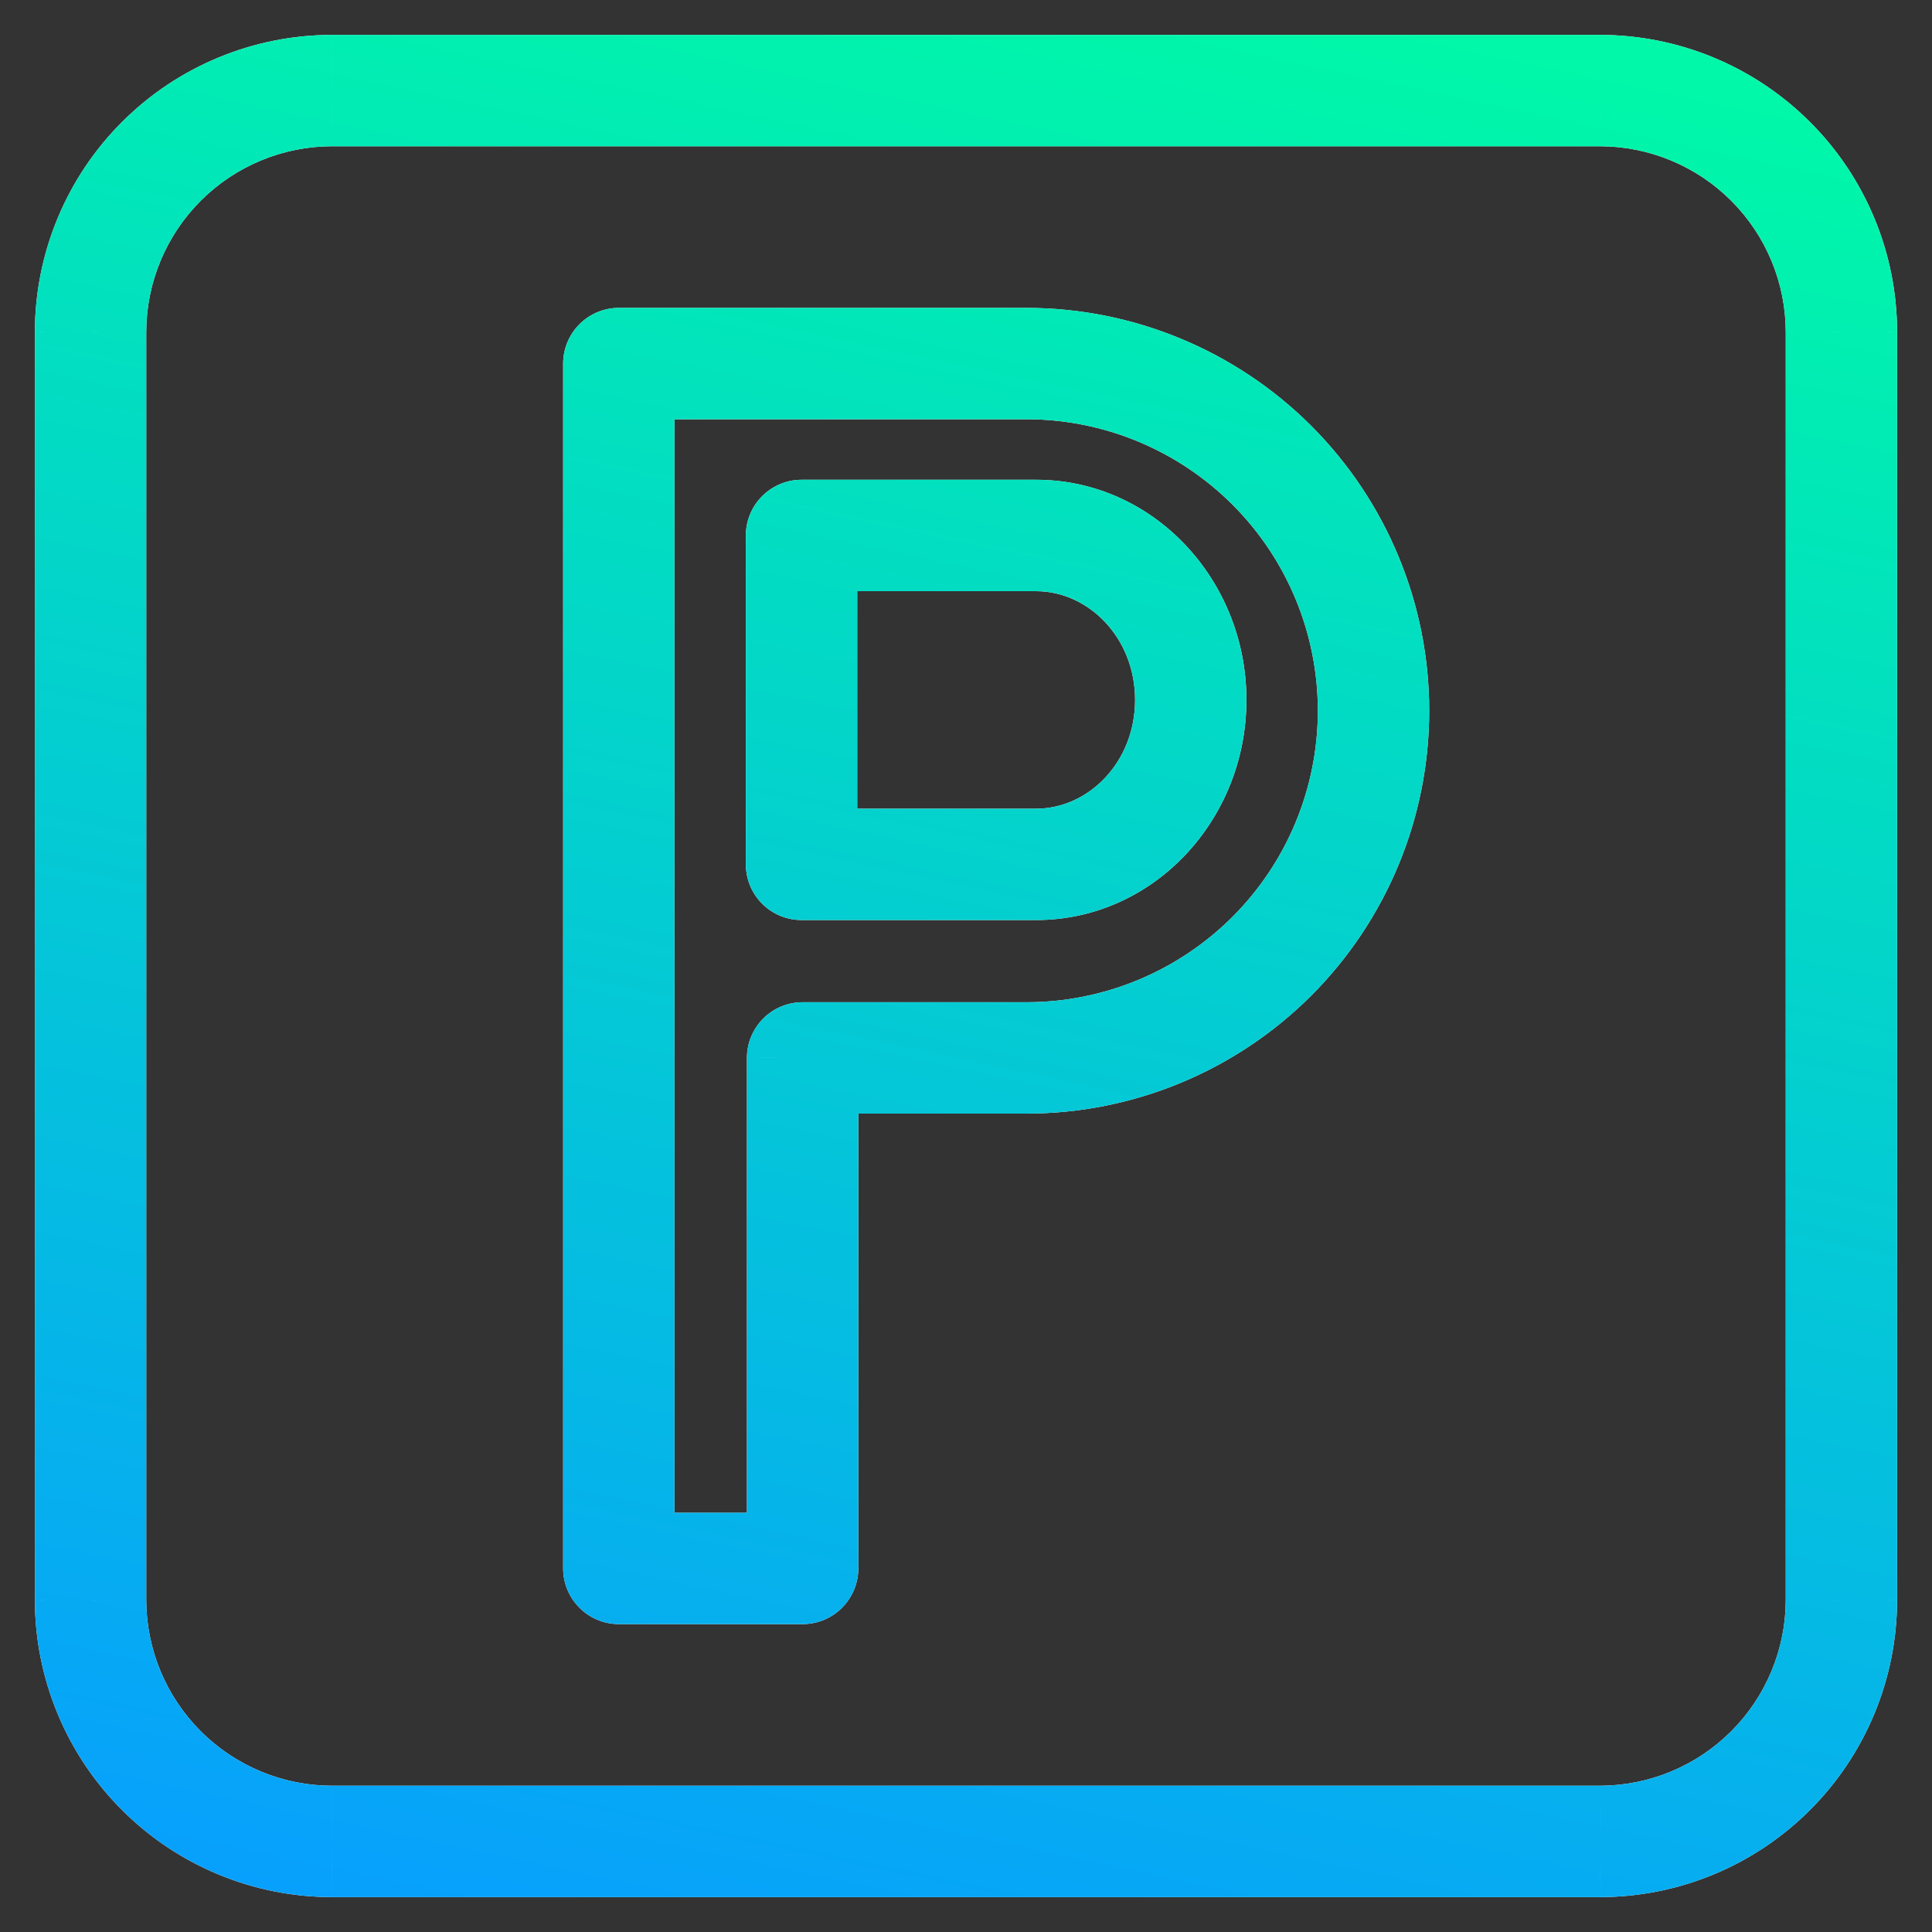 <svg width="33" height="33" viewBox="0 0 33 33" fill="none" xmlns="http://www.w3.org/2000/svg">
<rect x="0" y="0" width="33" height="33" fill="#333333" stroke="none"/>
<g clip-path="url(#clip0_1_334)">
<mask id="path-1-outside-1_1_334" maskUnits="userSpaceOnUse" x="0.096" y="0.096" width="33" height="33" fill="black">
<rect fill="white" x="0.096" y="0.096" width="33" height="33"/>
<path fill-rule="evenodd" clip-rule="evenodd" d="M5.672 31.904H27.328C28.541 31.903 29.705 31.421 30.562 30.562C31.421 29.705 31.903 28.541 31.904 27.328V5.672C31.903 4.459 31.421 3.295 30.562 2.437C29.705 1.58 28.541 1.097 27.328 1.096H5.672C4.459 1.097 3.295 1.58 2.437 2.437C1.58 3.295 1.097 4.459 1.096 5.672V27.328C1.097 28.541 1.58 29.705 2.437 30.562C3.295 31.421 4.459 31.903 5.672 31.904ZM1.998 5.672C1.999 4.698 2.387 3.764 3.075 3.075C3.764 2.387 4.698 1.999 5.672 1.998H27.328C28.302 1.999 29.236 2.387 29.925 3.075C30.613 3.764 31.001 4.698 31.002 5.672V27.328C31.001 28.302 30.613 29.236 29.925 29.925C29.236 30.613 28.302 31.001 27.328 31.002H5.672C4.698 31.001 3.764 30.613 3.075 29.925C2.387 29.236 1.999 28.302 1.998 27.328V5.672ZM10.57 27.241H13.709C13.829 27.241 13.944 27.194 14.028 27.109C14.113 27.024 14.161 26.91 14.161 26.79V18.521H17.531C19.224 18.521 20.847 17.849 22.043 16.652C23.24 15.455 23.912 13.832 23.912 12.14C23.912 10.448 23.24 8.825 22.043 7.628C20.847 6.431 19.224 5.759 17.531 5.759H10.57C10.451 5.759 10.336 5.807 10.251 5.891C10.167 5.976 10.119 6.091 10.119 6.21V26.79C10.119 26.91 10.167 27.024 10.251 27.109C10.336 27.194 10.451 27.241 10.57 27.241ZM11.021 6.661H17.531C18.984 6.661 20.378 7.239 21.405 8.266C22.433 9.293 23.01 10.687 23.01 12.14C23.01 13.593 22.433 14.986 21.405 16.014C20.378 17.041 18.984 17.619 17.531 17.619H13.709C13.59 17.619 13.475 17.666 13.39 17.751C13.306 17.835 13.258 17.95 13.258 18.07V26.339H11.021V6.661ZM17.697 15.215H13.691C13.572 15.215 13.457 15.168 13.372 15.083C13.288 14.998 13.24 14.884 13.24 14.764V9.146C13.24 9.027 13.288 8.912 13.372 8.827C13.457 8.743 13.572 8.695 13.691 8.695H17.697C19.402 8.695 20.79 10.158 20.79 11.955C20.79 13.753 19.403 15.215 17.697 15.215ZM17.697 9.598H14.142V14.313H17.697C18.905 14.313 19.888 13.256 19.888 11.955C19.888 10.655 18.905 9.598 17.697 9.598Z"/>
</mask>
<path fill-rule="evenodd" clip-rule="evenodd" d="M5.672 31.904H27.328C28.541 31.903 29.705 31.421 30.562 30.562C31.421 29.705 31.903 28.541 31.904 27.328V5.672C31.903 4.459 31.421 3.295 30.562 2.437C29.705 1.58 28.541 1.097 27.328 1.096H5.672C4.459 1.097 3.295 1.58 2.437 2.437C1.58 3.295 1.097 4.459 1.096 5.672V27.328C1.097 28.541 1.58 29.705 2.437 30.562C3.295 31.421 4.459 31.903 5.672 31.904ZM1.998 5.672C1.999 4.698 2.387 3.764 3.075 3.075C3.764 2.387 4.698 1.999 5.672 1.998H27.328C28.302 1.999 29.236 2.387 29.925 3.075C30.613 3.764 31.001 4.698 31.002 5.672V27.328C31.001 28.302 30.613 29.236 29.925 29.925C29.236 30.613 28.302 31.001 27.328 31.002H5.672C4.698 31.001 3.764 30.613 3.075 29.925C2.387 29.236 1.999 28.302 1.998 27.328V5.672ZM10.57 27.241H13.709C13.829 27.241 13.944 27.194 14.028 27.109C14.113 27.024 14.161 26.91 14.161 26.79V18.521H17.531C19.224 18.521 20.847 17.849 22.043 16.652C23.24 15.455 23.912 13.832 23.912 12.14C23.912 10.448 23.24 8.825 22.043 7.628C20.847 6.431 19.224 5.759 17.531 5.759H10.57C10.451 5.759 10.336 5.807 10.251 5.891C10.167 5.976 10.119 6.091 10.119 6.21V26.79C10.119 26.91 10.167 27.024 10.251 27.109C10.336 27.194 10.451 27.241 10.57 27.241ZM11.021 6.661H17.531C18.984 6.661 20.378 7.239 21.405 8.266C22.433 9.293 23.01 10.687 23.01 12.14C23.01 13.593 22.433 14.986 21.405 16.014C20.378 17.041 18.984 17.619 17.531 17.619H13.709C13.59 17.619 13.475 17.666 13.39 17.751C13.306 17.835 13.258 17.95 13.258 18.07V26.339H11.021V6.661ZM17.697 15.215H13.691C13.572 15.215 13.457 15.168 13.372 15.083C13.288 14.998 13.24 14.884 13.24 14.764V9.146C13.24 9.027 13.288 8.912 13.372 8.827C13.457 8.743 13.572 8.695 13.691 8.695H17.697C19.402 8.695 20.79 10.158 20.79 11.955C20.79 13.753 19.403 15.215 17.697 15.215ZM17.697 9.598H14.142V14.313H17.697C18.905 14.313 19.888 13.256 19.888 11.955C19.888 10.655 18.905 9.598 17.697 9.598Z" fill="white"/>
<path fill-rule="evenodd" clip-rule="evenodd" d="M5.672 31.904H27.328C28.541 31.903 29.705 31.421 30.562 30.562C31.421 29.705 31.903 28.541 31.904 27.328V5.672C31.903 4.459 31.421 3.295 30.562 2.437C29.705 1.58 28.541 1.097 27.328 1.096H5.672C4.459 1.097 3.295 1.58 2.437 2.437C1.58 3.295 1.097 4.459 1.096 5.672V27.328C1.097 28.541 1.58 29.705 2.437 30.562C3.295 31.421 4.459 31.903 5.672 31.904ZM1.998 5.672C1.999 4.698 2.387 3.764 3.075 3.075C3.764 2.387 4.698 1.999 5.672 1.998H27.328C28.302 1.999 29.236 2.387 29.925 3.075C30.613 3.764 31.001 4.698 31.002 5.672V27.328C31.001 28.302 30.613 29.236 29.925 29.925C29.236 30.613 28.302 31.001 27.328 31.002H5.672C4.698 31.001 3.764 30.613 3.075 29.925C2.387 29.236 1.999 28.302 1.998 27.328V5.672ZM10.57 27.241H13.709C13.829 27.241 13.944 27.194 14.028 27.109C14.113 27.024 14.161 26.91 14.161 26.79V18.521H17.531C19.224 18.521 20.847 17.849 22.043 16.652C23.24 15.455 23.912 13.832 23.912 12.14C23.912 10.448 23.24 8.825 22.043 7.628C20.847 6.431 19.224 5.759 17.531 5.759H10.57C10.451 5.759 10.336 5.807 10.251 5.891C10.167 5.976 10.119 6.091 10.119 6.21V26.79C10.119 26.91 10.167 27.024 10.251 27.109C10.336 27.194 10.451 27.241 10.57 27.241ZM11.021 6.661H17.531C18.984 6.661 20.378 7.239 21.405 8.266C22.433 9.293 23.01 10.687 23.01 12.14C23.01 13.593 22.433 14.986 21.405 16.014C20.378 17.041 18.984 17.619 17.531 17.619H13.709C13.59 17.619 13.475 17.666 13.39 17.751C13.306 17.835 13.258 17.95 13.258 18.07V26.339H11.021V6.661ZM17.697 15.215H13.691C13.572 15.215 13.457 15.168 13.372 15.083C13.288 14.998 13.24 14.884 13.24 14.764V9.146C13.24 9.027 13.288 8.912 13.372 8.827C13.457 8.743 13.572 8.695 13.691 8.695H17.697C19.402 8.695 20.79 10.158 20.79 11.955C20.79 13.753 19.403 15.215 17.697 15.215ZM17.697 9.598H14.142V14.313H17.697C18.905 14.313 19.888 13.256 19.888 11.955C19.888 10.655 18.905 9.598 17.697 9.598Z" fill="url(#paint0_linear_1_334)"/>
<path d="M27.328 31.904V32.404H27.329L27.328 31.904ZM5.672 31.904L5.671 32.404H5.672V31.904ZM31.904 27.328L32.404 27.329V27.328H31.904ZM31.904 5.672H32.404V5.671L31.904 5.672ZM30.562 2.437L30.209 2.791L30.562 2.437ZM27.328 1.096L27.329 0.596H27.328V1.096ZM5.672 1.096V0.596L5.671 0.596L5.672 1.096ZM2.437 2.437L2.791 2.791L2.437 2.437ZM1.096 5.672L0.596 5.671V5.672H1.096ZM1.096 27.328H0.596L0.596 27.329L1.096 27.328ZM2.437 30.562L2.791 30.209L2.437 30.562ZM1.998 5.672L1.498 5.671V5.672H1.998ZM5.672 1.998V1.498L5.671 1.498L5.672 1.998ZM27.328 1.998L27.329 1.498H27.328V1.998ZM31.002 5.672H31.502V5.671L31.002 5.672ZM31.002 27.328L31.502 27.329V27.328H31.002ZM27.328 31.002V31.502H27.329L27.328 31.002ZM5.672 31.002L5.671 31.502H5.672V31.002ZM1.998 27.328H1.498L1.498 27.329L1.998 27.328ZM10.57 27.241L10.57 27.741H10.57V27.241ZM14.028 27.109L14.382 27.462L14.382 27.462L14.028 27.109ZM14.161 18.521V18.021H13.661V18.521H14.161ZM22.043 16.652L22.397 17.006V17.006L22.043 16.652ZM22.043 7.628L22.397 7.274L22.043 7.628ZM10.57 5.759V5.259H10.57L10.57 5.759ZM10.251 5.891L9.898 5.538L9.898 5.538L10.251 5.891ZM10.119 6.21L9.619 6.21V6.21H10.119ZM10.119 26.79H9.619V26.79L10.119 26.79ZM10.251 27.109L9.898 27.462L9.898 27.462L10.251 27.109ZM11.021 6.661V6.161H10.521V6.661H11.021ZM21.405 8.266L21.759 7.913V7.913L21.405 8.266ZM21.405 16.014L21.759 16.367V16.367L21.405 16.014ZM13.709 17.619V17.119H13.709L13.709 17.619ZM13.258 18.07L12.758 18.069V18.07H13.258ZM13.258 26.339V26.839H13.758V26.339H13.258ZM11.021 26.339H10.521V26.839H11.021V26.339ZM13.691 15.215L13.691 15.715H13.691V15.215ZM13.372 15.083L13.019 15.437L13.019 15.437L13.372 15.083ZM13.24 14.764H12.74V14.764L13.24 14.764ZM13.24 9.146L12.74 9.146V9.146H13.24ZM13.372 8.827L13.019 8.474L13.019 8.474L13.372 8.827ZM13.691 8.695V8.195H13.691L13.691 8.695ZM14.142 9.598V9.098H13.642V9.598H14.142ZM14.142 14.313H13.642V14.813H14.142V14.313ZM27.328 31.404H5.672V32.404H27.328V31.404ZM30.209 30.209C29.445 30.973 28.408 31.403 27.328 31.404L27.329 32.404C28.674 32.403 29.965 31.868 30.916 30.916L30.209 30.209ZM31.404 27.328C31.403 28.408 30.973 29.445 30.209 30.209L30.916 30.916C31.868 29.965 32.403 28.674 32.404 27.329L31.404 27.328ZM31.404 5.672V27.328H32.404V5.672H31.404ZM30.209 2.791C30.973 3.555 31.403 4.592 31.404 5.672L32.404 5.671C32.403 4.326 31.868 3.035 30.916 2.084L30.209 2.791ZM27.328 1.596C28.408 1.597 29.445 2.027 30.209 2.791L30.916 2.084C29.965 1.132 28.674 0.597 27.329 0.596L27.328 1.596ZM5.672 1.596H27.328V0.596H5.672V1.596ZM2.791 2.791C3.555 2.027 4.592 1.597 5.672 1.596L5.671 0.596C4.326 0.597 3.035 1.132 2.084 2.084L2.791 2.791ZM1.596 5.672C1.597 4.592 2.027 3.555 2.791 2.791L2.084 2.084C1.132 3.035 0.597 4.326 0.596 5.671L1.596 5.672ZM1.596 27.328V5.672H0.596V27.328H1.596ZM2.791 30.209C2.027 29.445 1.597 28.408 1.596 27.328L0.596 27.329C0.597 28.674 1.132 29.965 2.084 30.916L2.791 30.209ZM5.672 31.404C4.592 31.403 3.555 30.973 2.791 30.209L2.084 30.916C3.035 31.868 4.326 32.403 5.671 32.404L5.672 31.404ZM2.722 2.722C1.939 3.504 1.499 4.565 1.498 5.671L2.498 5.672C2.499 4.831 2.834 4.024 3.429 3.429L2.722 2.722ZM5.671 1.498C4.565 1.499 3.504 1.939 2.722 2.722L3.429 3.429C4.024 2.834 4.831 2.499 5.672 2.498L5.671 1.498ZM27.328 1.498H5.672V2.498H27.328V1.498ZM30.278 2.722C29.496 1.939 28.435 1.499 27.329 1.498L27.328 2.498C28.169 2.499 28.976 2.834 29.571 3.429L30.278 2.722ZM31.502 5.671C31.501 4.565 31.061 3.504 30.278 2.722L29.571 3.429C30.166 4.024 30.501 4.831 30.502 5.672L31.502 5.671ZM31.502 27.328V5.672H30.502V27.328H31.502ZM30.278 30.278C31.061 29.496 31.501 28.435 31.502 27.329L30.502 27.328C30.501 28.169 30.166 28.976 29.571 29.571L30.278 30.278ZM27.329 31.502C28.435 31.501 29.496 31.061 30.278 30.278L29.571 29.571C28.976 30.166 28.169 30.501 27.328 30.502L27.329 31.502ZM5.672 31.502H27.328V30.502H5.672V31.502ZM2.722 30.278C3.504 31.061 4.565 31.501 5.671 31.502L5.672 30.502C4.831 30.501 4.024 30.166 3.429 29.571L2.722 30.278ZM1.498 27.329C1.499 28.435 1.939 29.496 2.722 30.278L3.429 29.571C2.834 28.976 2.499 28.169 2.498 27.328L1.498 27.329ZM1.498 5.672V27.328H2.498V5.672H1.498ZM13.709 26.741H10.57V27.741H13.709V26.741ZM13.675 26.755C13.684 26.746 13.697 26.741 13.709 26.741V27.741C13.962 27.741 14.204 27.641 14.382 27.462L13.675 26.755ZM13.661 26.79C13.661 26.777 13.666 26.765 13.675 26.755L14.382 27.462C14.56 27.284 14.661 27.042 14.661 26.79H13.661ZM13.661 18.521V26.79H14.661V18.521H13.661ZM17.531 18.021H14.161V19.021H17.531V18.021ZM21.69 16.298C20.587 17.401 19.091 18.021 17.531 18.021V19.021C19.356 19.021 21.106 18.296 22.397 17.006L21.69 16.298ZM23.412 12.14C23.412 13.7 22.793 15.195 21.69 16.298L22.397 17.006C23.687 15.715 24.412 13.965 24.412 12.14H23.412ZM21.69 7.982C22.793 9.084 23.412 10.58 23.412 12.14H24.412C24.412 10.315 23.687 8.565 22.397 7.274L21.69 7.982ZM17.531 6.259C19.091 6.259 20.587 6.879 21.69 7.982L22.397 7.274C21.106 5.984 19.356 5.259 17.531 5.259V6.259ZM10.57 6.259H17.531V5.259H10.57V6.259ZM10.605 6.245C10.596 6.254 10.584 6.259 10.571 6.259L10.57 5.259C10.318 5.259 10.076 5.359 9.898 5.538L10.605 6.245ZM10.619 6.211C10.619 6.223 10.614 6.236 10.605 6.245L9.898 5.538C9.72 5.716 9.619 5.958 9.619 6.21L10.619 6.211ZM10.619 26.79V6.21H9.619V26.79H10.619ZM10.605 26.755C10.614 26.764 10.619 26.777 10.619 26.79L9.619 26.79C9.619 27.042 9.72 27.284 9.898 27.462L10.605 26.755ZM10.571 26.741C10.584 26.741 10.596 26.746 10.605 26.755L9.898 27.462C10.076 27.641 10.318 27.741 10.57 27.741L10.571 26.741ZM17.531 6.161H11.021V7.161H17.531V6.161ZM21.759 7.913C20.637 6.791 19.117 6.161 17.531 6.161V7.161C18.852 7.161 20.118 7.686 21.052 8.62L21.759 7.913ZM23.51 12.14C23.51 10.554 22.88 9.034 21.759 7.913L21.052 8.62C21.985 9.553 22.51 10.82 22.51 12.14H23.51ZM21.759 16.367C22.88 15.246 23.51 13.726 23.51 12.14H22.51C22.51 13.46 21.985 14.727 21.052 15.66L21.759 16.367ZM17.531 18.119C19.117 18.119 20.637 17.489 21.759 16.367L21.052 15.66C20.118 16.594 18.852 17.119 17.531 17.119V18.119ZM13.709 18.119H17.531V17.119H13.709V18.119ZM13.744 18.104C13.735 18.113 13.723 18.119 13.71 18.119L13.709 17.119C13.457 17.119 13.215 17.219 13.037 17.397L13.744 18.104ZM13.758 18.07C13.758 18.083 13.753 18.095 13.744 18.104L13.037 17.397C12.859 17.576 12.758 17.817 12.758 18.069L13.758 18.07ZM13.758 26.339V18.07H12.758V26.339H13.758ZM11.021 26.839H13.258V25.839H11.021V26.839ZM10.521 6.661V26.339H11.521V6.661H10.521ZM13.691 15.715H17.697V14.715H13.691V15.715ZM13.019 15.437C13.197 15.615 13.439 15.715 13.691 15.715L13.691 14.715C13.704 14.715 13.717 14.72 13.726 14.729L13.019 15.437ZM12.74 14.764C12.74 15.017 12.84 15.258 13.019 15.437L13.726 14.729C13.735 14.739 13.74 14.751 13.74 14.764L12.74 14.764ZM12.74 9.146V14.764H13.74V9.146H12.74ZM13.019 8.474C12.84 8.652 12.74 8.894 12.74 9.146L13.74 9.147C13.74 9.16 13.735 9.172 13.726 9.181L13.019 8.474ZM13.691 8.195C13.439 8.195 13.197 8.296 13.019 8.474L13.726 9.181C13.717 9.19 13.704 9.195 13.691 9.195L13.691 8.195ZM17.697 8.195H13.691V9.195H17.697V8.195ZM21.29 11.955C21.29 9.907 19.703 8.195 17.697 8.195V9.195C19.102 9.195 20.29 10.409 20.29 11.955H21.29ZM17.697 15.715C19.703 15.715 21.29 14.004 21.29 11.955H20.29C20.29 13.502 19.102 14.715 17.697 14.715V15.715ZM14.142 10.098H17.697V9.098H14.142V10.098ZM14.642 14.313V9.598H13.642V14.313H14.642ZM17.697 13.813H14.142V14.813H17.697V13.813ZM19.388 11.955C19.388 13.015 18.595 13.813 17.697 13.813V14.813C19.214 14.813 20.388 13.497 20.388 11.955H19.388ZM17.697 10.098C18.595 10.098 19.388 10.896 19.388 11.955H20.388C20.388 10.414 19.215 9.098 17.697 9.098V10.098Z" fill="white" mask="url(#path-1-outside-1_1_334)"/>
<path d="M27.328 31.904V32.404H27.329L27.328 31.904ZM5.672 31.904L5.671 32.404H5.672V31.904ZM31.904 27.328L32.404 27.329V27.328H31.904ZM31.904 5.672H32.404V5.671L31.904 5.672ZM30.562 2.437L30.209 2.791L30.562 2.437ZM27.328 1.096L27.329 0.596H27.328V1.096ZM5.672 1.096V0.596L5.671 0.596L5.672 1.096ZM2.437 2.437L2.791 2.791L2.437 2.437ZM1.096 5.672L0.596 5.671V5.672H1.096ZM1.096 27.328H0.596L0.596 27.329L1.096 27.328ZM2.437 30.562L2.791 30.209L2.437 30.562ZM1.998 5.672L1.498 5.671V5.672H1.998ZM5.672 1.998V1.498L5.671 1.498L5.672 1.998ZM27.328 1.998L27.329 1.498H27.328V1.998ZM31.002 5.672H31.502V5.671L31.002 5.672ZM31.002 27.328L31.502 27.329V27.328H31.002ZM27.328 31.002V31.502H27.329L27.328 31.002ZM5.672 31.002L5.671 31.502H5.672V31.002ZM1.998 27.328H1.498L1.498 27.329L1.998 27.328ZM10.57 27.241L10.57 27.741H10.57V27.241ZM14.028 27.109L14.382 27.462L14.382 27.462L14.028 27.109ZM14.161 18.521V18.021H13.661V18.521H14.161ZM22.043 16.652L22.397 17.006V17.006L22.043 16.652ZM22.043 7.628L22.397 7.274L22.043 7.628ZM10.57 5.759V5.259H10.57L10.57 5.759ZM10.251 5.891L9.898 5.538L9.898 5.538L10.251 5.891ZM10.119 6.21L9.619 6.21V6.21H10.119ZM10.119 26.79H9.619V26.79L10.119 26.79ZM10.251 27.109L9.898 27.462L9.898 27.462L10.251 27.109ZM11.021 6.661V6.161H10.521V6.661H11.021ZM21.405 8.266L21.759 7.913V7.913L21.405 8.266ZM21.405 16.014L21.759 16.367V16.367L21.405 16.014ZM13.709 17.619V17.119H13.709L13.709 17.619ZM13.258 18.07L12.758 18.069V18.07H13.258ZM13.258 26.339V26.839H13.758V26.339H13.258ZM11.021 26.339H10.521V26.839H11.021V26.339ZM13.691 15.215L13.691 15.715H13.691V15.215ZM13.372 15.083L13.019 15.437L13.019 15.437L13.372 15.083ZM13.24 14.764H12.74V14.764L13.24 14.764ZM13.24 9.146L12.74 9.146V9.146H13.24ZM13.372 8.827L13.019 8.474L13.019 8.474L13.372 8.827ZM13.691 8.695V8.195H13.691L13.691 8.695ZM14.142 9.598V9.098H13.642V9.598H14.142ZM14.142 14.313H13.642V14.813H14.142V14.313ZM27.328 31.404H5.672V32.404H27.328V31.404ZM30.209 30.209C29.445 30.973 28.408 31.403 27.328 31.404L27.329 32.404C28.674 32.403 29.965 31.868 30.916 30.916L30.209 30.209ZM31.404 27.328C31.403 28.408 30.973 29.445 30.209 30.209L30.916 30.916C31.868 29.965 32.403 28.674 32.404 27.329L31.404 27.328ZM31.404 5.672V27.328H32.404V5.672H31.404ZM30.209 2.791C30.973 3.555 31.403 4.592 31.404 5.672L32.404 5.671C32.403 4.326 31.868 3.035 30.916 2.084L30.209 2.791ZM27.328 1.596C28.408 1.597 29.445 2.027 30.209 2.791L30.916 2.084C29.965 1.132 28.674 0.597 27.329 0.596L27.328 1.596ZM5.672 1.596H27.328V0.596H5.672V1.596ZM2.791 2.791C3.555 2.027 4.592 1.597 5.672 1.596L5.671 0.596C4.326 0.597 3.035 1.132 2.084 2.084L2.791 2.791ZM1.596 5.672C1.597 4.592 2.027 3.555 2.791 2.791L2.084 2.084C1.132 3.035 0.597 4.326 0.596 5.671L1.596 5.672ZM1.596 27.328V5.672H0.596V27.328H1.596ZM2.791 30.209C2.027 29.445 1.597 28.408 1.596 27.328L0.596 27.329C0.597 28.674 1.132 29.965 2.084 30.916L2.791 30.209ZM5.672 31.404C4.592 31.403 3.555 30.973 2.791 30.209L2.084 30.916C3.035 31.868 4.326 32.403 5.671 32.404L5.672 31.404ZM2.722 2.722C1.939 3.504 1.499 4.565 1.498 5.671L2.498 5.672C2.499 4.831 2.834 4.024 3.429 3.429L2.722 2.722ZM5.671 1.498C4.565 1.499 3.504 1.939 2.722 2.722L3.429 3.429C4.024 2.834 4.831 2.499 5.672 2.498L5.671 1.498ZM27.328 1.498H5.672V2.498H27.328V1.498ZM30.278 2.722C29.496 1.939 28.435 1.499 27.329 1.498L27.328 2.498C28.169 2.499 28.976 2.834 29.571 3.429L30.278 2.722ZM31.502 5.671C31.501 4.565 31.061 3.504 30.278 2.722L29.571 3.429C30.166 4.024 30.501 4.831 30.502 5.672L31.502 5.671ZM31.502 27.328V5.672H30.502V27.328H31.502ZM30.278 30.278C31.061 29.496 31.501 28.435 31.502 27.329L30.502 27.328C30.501 28.169 30.166 28.976 29.571 29.571L30.278 30.278ZM27.329 31.502C28.435 31.501 29.496 31.061 30.278 30.278L29.571 29.571C28.976 30.166 28.169 30.501 27.328 30.502L27.329 31.502ZM5.672 31.502H27.328V30.502H5.672V31.502ZM2.722 30.278C3.504 31.061 4.565 31.501 5.671 31.502L5.672 30.502C4.831 30.501 4.024 30.166 3.429 29.571L2.722 30.278ZM1.498 27.329C1.499 28.435 1.939 29.496 2.722 30.278L3.429 29.571C2.834 28.976 2.499 28.169 2.498 27.328L1.498 27.329ZM1.498 5.672V27.328H2.498V5.672H1.498ZM13.709 26.741H10.57V27.741H13.709V26.741ZM13.675 26.755C13.684 26.746 13.697 26.741 13.709 26.741V27.741C13.962 27.741 14.204 27.641 14.382 27.462L13.675 26.755ZM13.661 26.79C13.661 26.777 13.666 26.765 13.675 26.755L14.382 27.462C14.56 27.284 14.661 27.042 14.661 26.79H13.661ZM13.661 18.521V26.79H14.661V18.521H13.661ZM17.531 18.021H14.161V19.021H17.531V18.021ZM21.69 16.298C20.587 17.401 19.091 18.021 17.531 18.021V19.021C19.356 19.021 21.106 18.296 22.397 17.006L21.69 16.298ZM23.412 12.14C23.412 13.7 22.793 15.195 21.69 16.298L22.397 17.006C23.687 15.715 24.412 13.965 24.412 12.14H23.412ZM21.69 7.982C22.793 9.084 23.412 10.58 23.412 12.14H24.412C24.412 10.315 23.687 8.565 22.397 7.274L21.69 7.982ZM17.531 6.259C19.091 6.259 20.587 6.879 21.69 7.982L22.397 7.274C21.106 5.984 19.356 5.259 17.531 5.259V6.259ZM10.57 6.259H17.531V5.259H10.57V6.259ZM10.605 6.245C10.596 6.254 10.584 6.259 10.571 6.259L10.57 5.259C10.318 5.259 10.076 5.359 9.898 5.538L10.605 6.245ZM10.619 6.211C10.619 6.223 10.614 6.236 10.605 6.245L9.898 5.538C9.72 5.716 9.619 5.958 9.619 6.21L10.619 6.211ZM10.619 26.79V6.21H9.619V26.79H10.619ZM10.605 26.755C10.614 26.764 10.619 26.777 10.619 26.79L9.619 26.79C9.619 27.042 9.72 27.284 9.898 27.462L10.605 26.755ZM10.571 26.741C10.584 26.741 10.596 26.746 10.605 26.755L9.898 27.462C10.076 27.641 10.318 27.741 10.57 27.741L10.571 26.741ZM17.531 6.161H11.021V7.161H17.531V6.161ZM21.759 7.913C20.637 6.791 19.117 6.161 17.531 6.161V7.161C18.852 7.161 20.118 7.686 21.052 8.62L21.759 7.913ZM23.51 12.14C23.51 10.554 22.88 9.034 21.759 7.913L21.052 8.62C21.985 9.553 22.51 10.82 22.51 12.14H23.51ZM21.759 16.367C22.88 15.246 23.51 13.726 23.51 12.14H22.51C22.51 13.46 21.985 14.727 21.052 15.66L21.759 16.367ZM17.531 18.119C19.117 18.119 20.637 17.489 21.759 16.367L21.052 15.66C20.118 16.594 18.852 17.119 17.531 17.119V18.119ZM13.709 18.119H17.531V17.119H13.709V18.119ZM13.744 18.104C13.735 18.113 13.723 18.119 13.71 18.119L13.709 17.119C13.457 17.119 13.215 17.219 13.037 17.397L13.744 18.104ZM13.758 18.07C13.758 18.083 13.753 18.095 13.744 18.104L13.037 17.397C12.859 17.576 12.758 17.817 12.758 18.069L13.758 18.07ZM13.758 26.339V18.07H12.758V26.339H13.758ZM11.021 26.839H13.258V25.839H11.021V26.839ZM10.521 6.661V26.339H11.521V6.661H10.521ZM13.691 15.715H17.697V14.715H13.691V15.715ZM13.019 15.437C13.197 15.615 13.439 15.715 13.691 15.715L13.691 14.715C13.704 14.715 13.717 14.72 13.726 14.729L13.019 15.437ZM12.74 14.764C12.74 15.017 12.84 15.258 13.019 15.437L13.726 14.729C13.735 14.739 13.74 14.751 13.74 14.764L12.74 14.764ZM12.74 9.146V14.764H13.74V9.146H12.74ZM13.019 8.474C12.84 8.652 12.74 8.894 12.74 9.146L13.74 9.147C13.74 9.16 13.735 9.172 13.726 9.181L13.019 8.474ZM13.691 8.195C13.439 8.195 13.197 8.296 13.019 8.474L13.726 9.181C13.717 9.19 13.704 9.195 13.691 9.195L13.691 8.195ZM17.697 8.195H13.691V9.195H17.697V8.195ZM21.29 11.955C21.29 9.907 19.703 8.195 17.697 8.195V9.195C19.102 9.195 20.29 10.409 20.29 11.955H21.29ZM17.697 15.715C19.703 15.715 21.29 14.004 21.29 11.955H20.29C20.29 13.502 19.102 14.715 17.697 14.715V15.715ZM14.142 10.098H17.697V9.098H14.142V10.098ZM14.642 14.313V9.598H13.642V14.313H14.642ZM17.697 13.813H14.142V14.813H17.697V13.813ZM19.388 11.955C19.388 13.015 18.595 13.813 17.697 13.813V14.813C19.214 14.813 20.388 13.497 20.388 11.955H19.388ZM17.697 10.098C18.595 10.098 19.388 10.896 19.388 11.955H20.388C20.388 10.414 19.215 9.098 17.697 9.098V10.098Z" fill="url(#paint1_linear_1_334)" mask="url(#path-1-outside-1_1_334)"/>
</g>
<defs>
<linearGradient id="paint0_linear_1_334" x1="18.081" y1="-0.804" x2="10.786" y2="33.601" gradientUnits="userSpaceOnUse">
<stop stop-color="#00F8A8"/>
<stop offset="1" stop-color="#07A0FD"/>
</linearGradient>
<linearGradient id="paint1_linear_1_334" x1="18.081" y1="-0.804" x2="10.786" y2="33.601" gradientUnits="userSpaceOnUse">
<stop stop-color="#00F8A8"/>
<stop offset="1" stop-color="#07A0FD"/>
</linearGradient>
<clipPath id="clip0_1_334">
<rect width="33" height="33" fill="white"/>
</clipPath>
</defs>
</svg>
